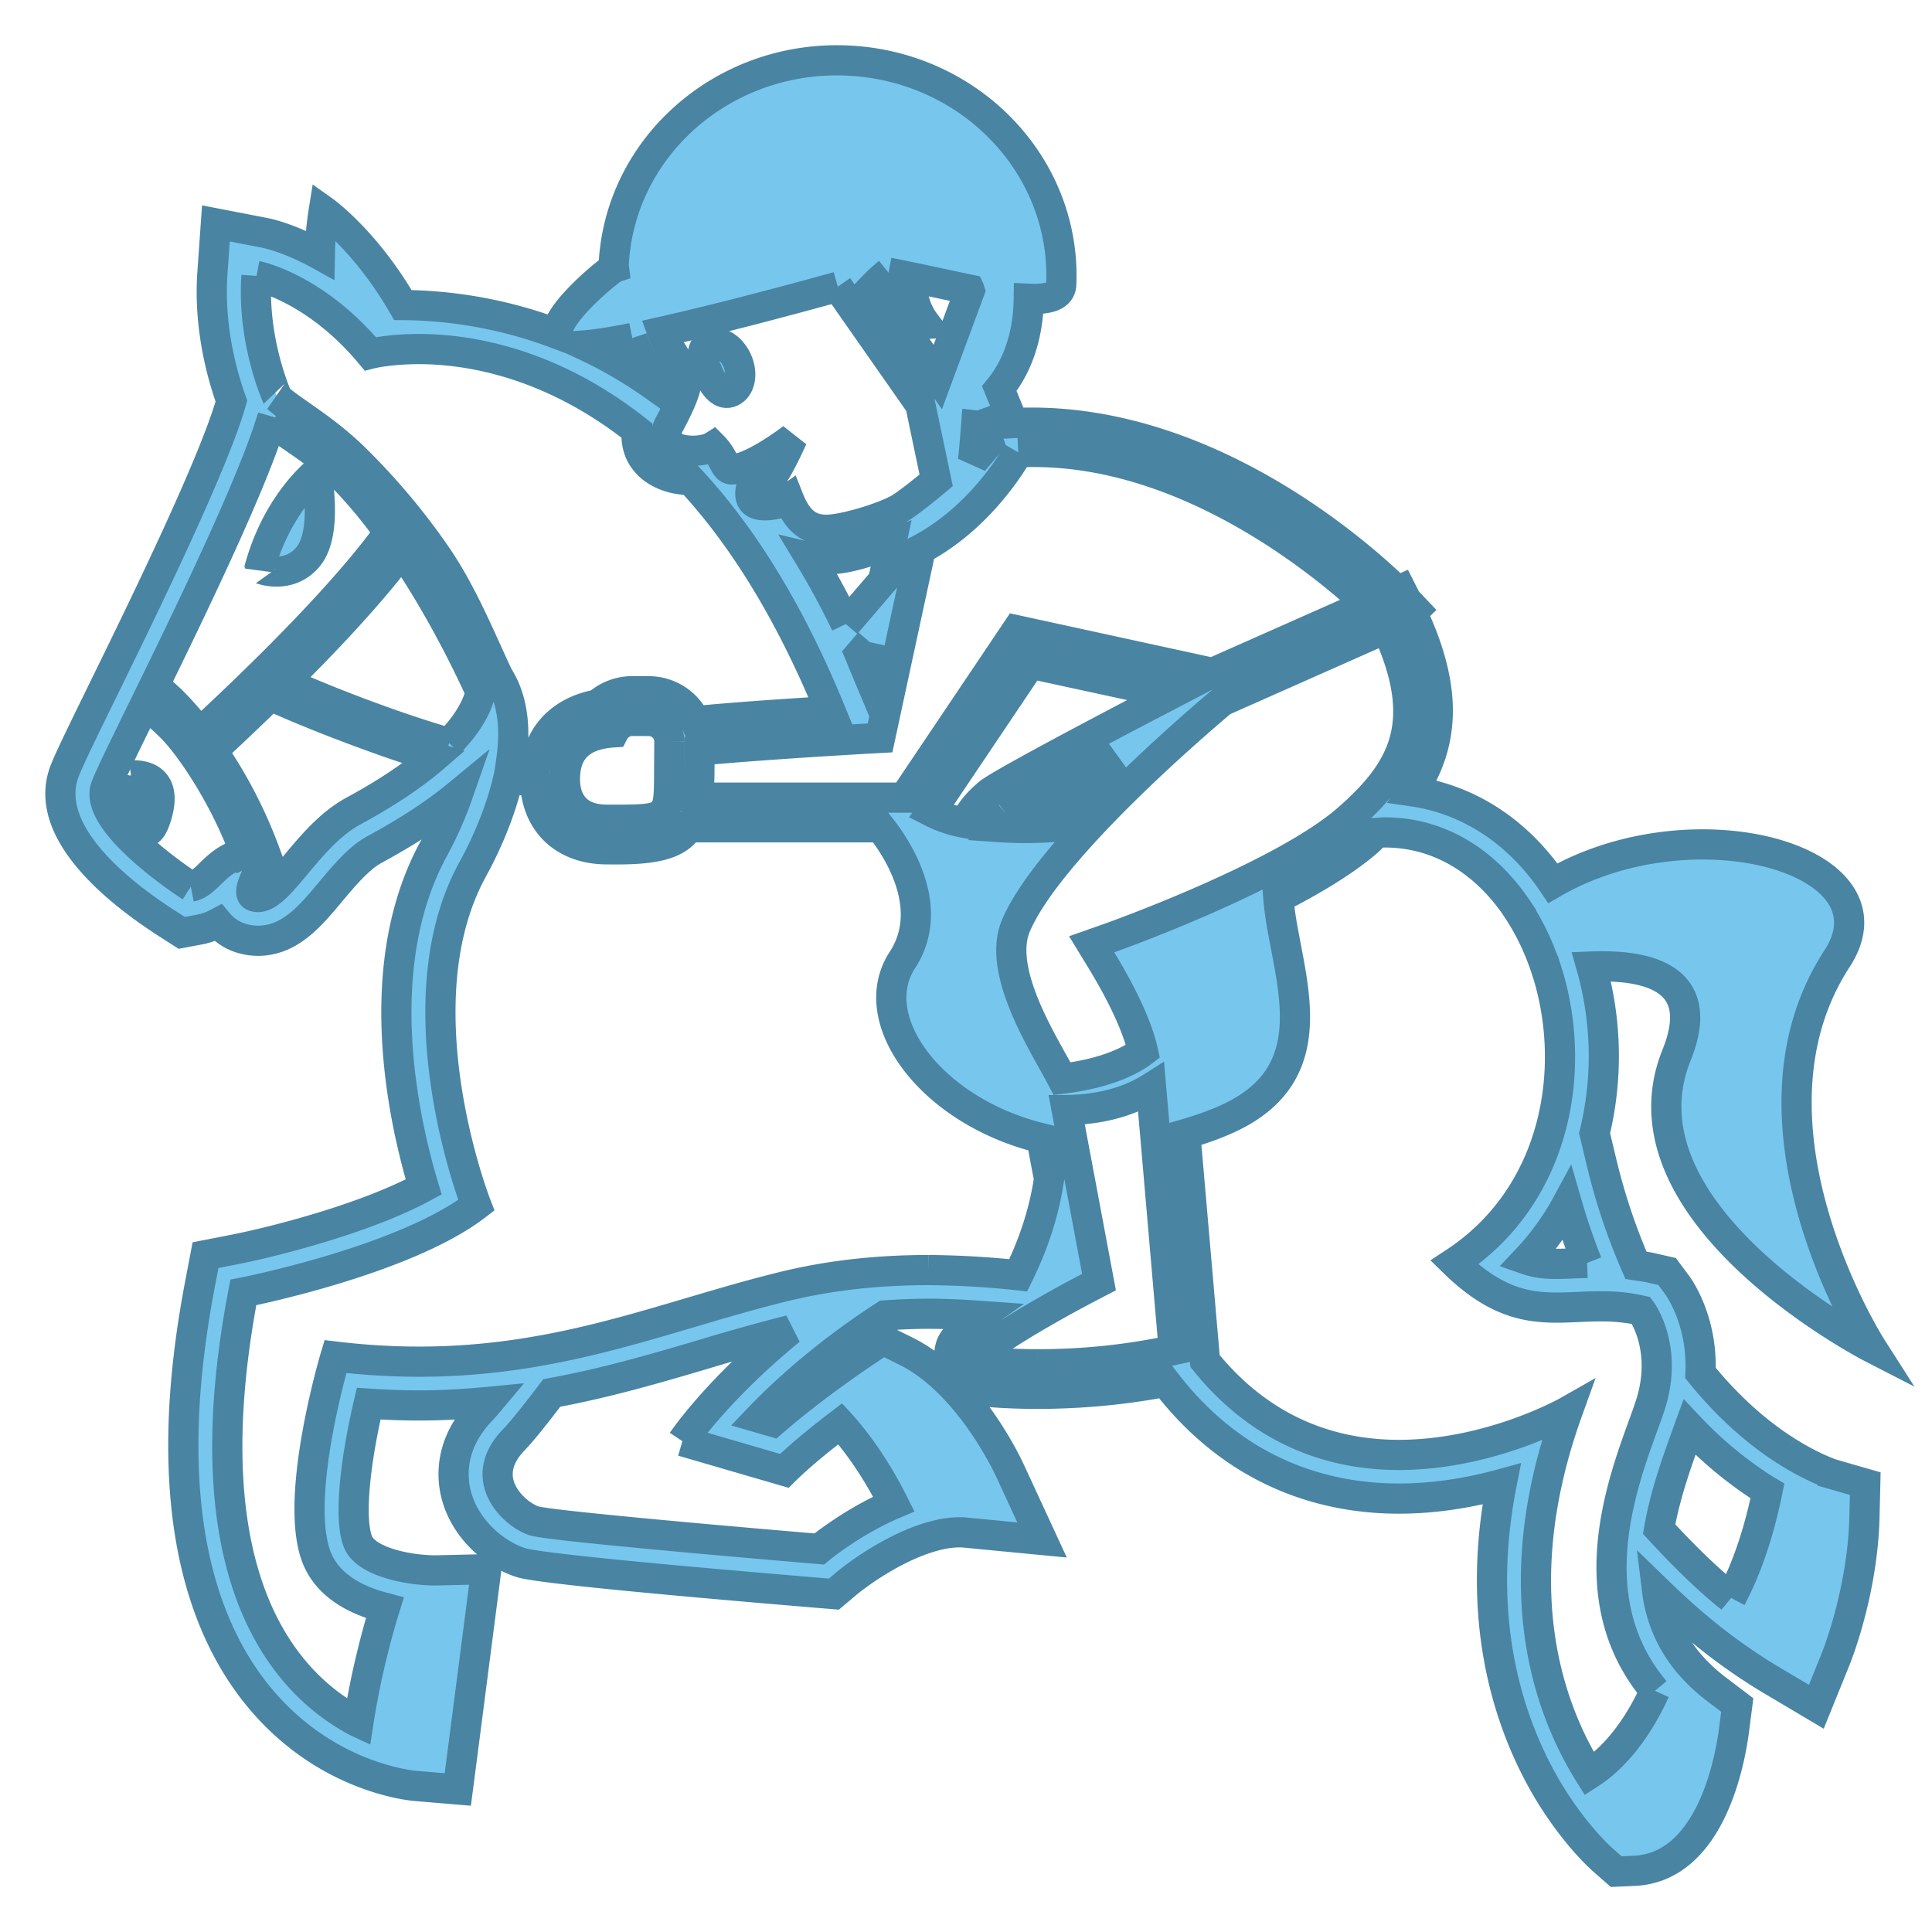 <?xml version="1.0" encoding="UTF-8"?>
<svg xmlns="http://www.w3.org/2000/svg" xmlns:xlink="http://www.w3.org/1999/xlink" width="800px" height="800px" viewBox="0 0 64 64" aria-hidden="true" role="img" class="iconify iconify--emojione-monotone" preserveAspectRatio="xMidYMid meet" fill="#4984a2" stroke="#4984a2">
  <g id="SVGRepo_bgCarrier" stroke-width="0"></g>
  <g id="SVGRepo_tracerCarrier" stroke-linecap="round" stroke-linejoin="round"></g>
  <g id="SVGRepo_iconCarrier">
    <path d="M10.213 18.436c.661-.804.268-2.783.268-2.783s-1.298 1.025-1.886 3.179c0-.001.959.405 1.618-.396" fill="#77c6ee"></path>
    <path d="M4.339 25.691c-.068.526.375 2.866.846 1.349c.468-1.519-.846-1.349-.846-1.349" fill="#77c6ee"></path>
    <path d="M59.183 48.074c-.767-.482-1.81-1.303-2.852-2.592c.074-1.691-.677-2.786-.787-2.933l-.321-.43l-.526-.119c-.164-.038-.334-.058-.503-.084a20.322 20.322 0 0 1-1.146-3.436l-.225-.939a10.868 10.868 0 0 0-.107-5.523c1.978-.075 3.832.434 2.822 2.935c-2.13 5.275 6.462 9.69 6.462 9.69s-4.725-7.389-1.146-12.885c2.139-3.285-4.744-5.207-9.413-2.502c-1.147-1.695-2.776-2.77-4.644-3.041c1.131-1.705 1.094-3.555-.025-5.929l.105-.099l-.287-.303l-.182-.36l-.121.054c-1.178-1.152-6.408-5.877-12.717-5.562l-.467-1.142c.594-.728.959-1.737.976-2.977c.644.03 1.062-.087 1.077-.479c.162-3.932-3.026-7.249-7.12-7.414c-4.094-.163-7.545 2.89-7.709 6.821c0 .018.01.029.012.046l-.006.002c-.505.362-1.886 1.555-1.878 2.187a14.798 14.798 0 0 0-5.11-.955c-1.235-2.137-2.621-3.121-2.621-3.121a10.337 10.337 0 0 0-.129 1.458c-.962-.534-1.683-.7-1.818-.727l-1.625-.314l-.115 1.637c-.129 1.836.344 3.461.629 4.246c-.586 2.084-2.944 6.899-4.248 9.563c-.736 1.503-1.127 2.307-1.275 2.69c-.773 2.005 1.789 4.024 3.385 5.05l.492.316l.576-.108c.241-.045.449-.126.631-.223c.188.227.438.399.725.495c.191.063.391.097.593.097c1.05 0 1.729-.813 2.386-1.599c.447-.535.953-1.141 1.473-1.423c1.102-.598 2.018-1.196 2.753-1.802c-.303.868-.683 1.58-.776 1.751c-2.148 3.902-1.019 8.992-.346 11.229c-1.953 1.063-5.063 1.835-6.256 2.069l-.971.19l-.184.964C4.609 53.098 8.58 56.95 11.125 58.308c1.376.731 2.518.844 2.644.854l1.396.117l.179-1.378l.549-4.245l.216-1.673l-1.701.039a5.66 5.66 0 0 1-1.33-.175c-.479-.128-1.08-.369-1.234-.808c-.307-.869-.019-2.893.369-4.541c.564.038 1.123.059 1.674.059c.806 0 1.568-.048 2.305-.119a6.621 6.621 0 0 1-.24.271c-1.077 1.122-.986 2.245-.838 2.815c.311 1.182 1.337 1.992 2.158 2.244c.525.159 3.803.491 9.746.989l.606.05l.464-.391c.008-.006 1.05-.868 2.299-1.351c.525-.203.994-.305 1.396-.305c.068 0 .137.003.205.01l2.532.244l-1.06-2.293c-.138-.298-1.41-2.948-3.439-3.957l-.768-.382l-.711.478c-.025.018-.628.423-1.382.986c-.448.336-1.026.785-1.562 1.252l-.445-.129c.896-.934 2.277-2.171 4.162-3.394c.471-.033.951-.055 1.447-.055c.58 0 1.156.031 1.734.072c-.59.42-.93.755-1.002 1c-.219.725.332 1.272.938 1.474l.102.021c.029.004.733.085 1.844.085c1.05 0 2.571-.078 4.227-.398c2.396 3.127 5.428 3.869 7.733 3.869c1.251 0 2.421-.212 3.405-.483c-1 5.083.568 8.65 1.727 10.463c.803 1.252 1.546 1.916 1.627 1.988l.442.389l.59-.026c2.525-.111 3.174-3.599 3.313-4.664l.107-.829l-.669-.508a5.865 5.865 0 0 1-.843-.771a4.57 4.57 0 0 1-1.143-2.507c.435.422.88.837 1.352 1.228c.78.653 1.607 1.241 2.451 1.743l1.471.873l.639-1.577c.037-.091.893-2.228.955-4.697l.027-1.118l-1.084-.312c0-.001-.629-.195-1.522-.761m-6.607-6.237c-.121.004-.246.005-.365.01c-.215.009-.428.02-.641.02c-.327 0-.645-.018-.996-.141a8.746 8.746 0 0 0 1.334-1.843c.201.697.426 1.345.668 1.954M44.65 27.13c-2.189 1.916-7.857 3.929-7.914 3.949l-.573.202l.313.513c.977 1.603 1.287 2.574 1.387 3.035c-.369.282-1.186.726-2.68.904a19.805 19.805 0 0 0-.291-.532c-.67-1.198-1.791-3.202-1.246-4.518c1.077-2.583 6.267-6.974 6.845-7.457l5.441-2.414c1.422 3.087.601 4.673-1.282 6.318m-11.254-.098c.217-.172 1.793-1.023 3.566-1.963a37.504 37.504 0 0 0-2.243 2.338a13.53 13.53 0 0 1-1.679-.012c.106-.137.222-.248.356-.363m-.652-.744c-.327.279-.579.557-.784.972a3.952 3.952 0 0 1-1.116-.376l3.293-4.899l4.657 1.009c-2.147 1.118-5.679 2.978-6.05 3.294m-.369-12.691l.383 1.068c-.063.099-.451.523-.539.65c.05-.204.132-1.506.156-1.718m1.355 1.387c5.374-.26 10.072 3.646 11.571 5.03l-5.135 2.277l-6.485-1.413l-3.728 5.545H23.12c.028-.24.047-.503.048-.813l.005-.747c1.405-.138 3.903-.302 5.599-.397l.381-.021l1.349-6.258c1.784-.949 2.859-2.573 3.228-3.203m-5.71 5.689a25.602 25.602 0 0 0-1.195-2.209c.173.041.354.067.549.067c.619 0 1.296-.213 2.144-.522l-.264 1.225l-1.234 1.439m.794.599l-.173.801c-.058-.138-.103-.263-.165-.406l.338-.395m.62-12.241c.079.015.161.033.239.049c-.068.356-.043.743.119 1.096c.273.594.877.556.877.556c-.387-.503-.481-1.059-.466-1.544c.647.134 1.298.276 1.911.405c.006.013.006.023.01.036l-1.059 2.86l-2.114-3.02c.132-.138.298-.288.483-.438m-1.682.468l2.735 3.909l.525 2.504s-.92.775-1.273.964c-.541.29-1.796.673-2.366.673c-.571 0-.954-.283-1.247-1.027c-.294.206-.817.257-1.027.186c-.34-.115-.271-.495-.115-.854c.157-.25.318-.472.424-.604c-.084.13-.192.312-.29.503c-.226.443-.01.61.47.013c.227-.28.665-1.255.665-1.255s-1.3 1.009-2.003 1.04c-.248.011-.245-.377-.631-.765c-.145.091-.404.146-.67.146c-.546 0-1.118-.236-.775-.882c.229-.43.658-1.249.549-1.567c-.146-.427-.545-.829-.788-1.496c1.917-.43 4.266-1.059 5.817-1.488m-6.807 1.697c.171.521.414.908.611 1.216c.058.092.117.185.16.263a1.74 1.74 0 0 1-.039.109a14.763 14.763 0 0 0-2.307-1.343c.392-.03.932-.117 1.575-.245M8.497 9.139s1.921.372 3.769 2.581c0 0 .609-.157 1.615-.157c1.652 0 4.375.452 7.211 2.696c-.037.393.076.7.184.872c.297.482.881.759 1.604.776c1.633 1.762 3.232 4.234 4.631 7.649c-1.301.079-3.225.207-4.48.334a1.654 1.654 0 0 0-.346-.501a1.704 1.704 0 0 0-1.203-.49l-.518-.002h-.01c-.438 0-.846.16-1.152.438c-1.15.213-1.883.927-2.051 1.992c-.271-.054-.543-.104-.811-.166c.143-1.015.063-2.021-.477-2.825a.033.033 0 0 0 .006-.008c-.666-1.442-1.224-2.8-2.088-4.031a21.988 21.988 0 0 0-2.684-3.164c-.985-.954-2.049-1.535-2.504-1.955c.002.001-.851-1.849-.696-4.039m13.676 15.42l-.006 1.046c-.007 1.465-.007 1.55-1.73 1.55l-.334-.001c-1.395-.004-1.389-1.149-1.389-1.354c.006-1.251.918-1.493 1.613-1.539a.698.698 0 0 1 .627-.38h.004l.521.002a.681.681 0 0 1 .694.676M6.322 29.371s-3.279-2.107-2.813-3.316c.434-1.131 4.537-8.951 5.523-12.247c-.014.049-.028.1-.043.144c.436.408 1.389.907 2.211 1.701c.516.5 1.088 1.163 1.684 1.979c-.545.773-2.193 2.877-6.271 6.649c-.627-.815-1.194-1.358-1.517-1.542l-.308.63c.229.137.455.294.89.726c.622.618 1.77 2.313 2.435 4.146c.082-.04.225-.043.355-.035c-1.308.077-1.503 1.044-2.146 1.165m5.378-2.5c-1.495.81-2.415 2.844-3.156 2.844a.415.415 0 0 1-.125-.021c-.373-.123.466-1.236.346-1.455l.015.002a15.36 15.36 0 0 0-1.742-3.371a94.589 94.589 0 0 0 1.921-1.826c.593.271 1.712.754 3.382 1.36c.692.253 1.37.476 2.038.681c-.633.546-1.495 1.143-2.679 1.786m3.179-2.255a39.793 39.793 0 0 1-2.323-.764a48.136 48.136 0 0 1-3.143-1.255c2.221-2.2 3.371-3.606 3.908-4.339c.859 1.263 1.754 2.82 2.6 4.669c-.11.466-.404 1.034-1.042 1.689m7.726 23.125l3.378.983c.519-.514 1.22-1.079 1.851-1.56c.509.559 1.153 1.42 1.774 2.657c-1.392.591-2.47 1.491-2.47 1.491s-8.802-.737-9.436-.929c-.633-.194-1.951-1.365-.692-2.676c.306-.317.759-.891 1.267-1.563c1.789-.328 3.424-.806 5.021-1.278a66.876 66.876 0 0 1 2.875-.804c-2.453 2.006-3.568 3.679-3.568 3.679m8.156-5.668c-1.594 0-3.204.154-4.834.555c-3.828.939-7.26 2.479-12.043 2.479c-.875 0-1.797-.052-2.773-.168c0 0-1.364 4.554-.65 6.578c.352 1.002 1.332 1.491 2.234 1.729c.02.005.037.007.055.012c-.266.855-.63 2.207-.877 3.798l-.054-.025C9.49 55.79 6.244 52.336 8.06 42.814c0 0 5.318-1.04 7.719-2.887c0 0-2.598-6.633-.115-11.141c.438-.798.929-1.901 1.181-3.036c.302.068.59.12.882.176c.059 1.344.973 2.205 2.375 2.209l.336.001c1.303 0 2.006-.175 2.373-.73h6.357c.512.645 1.871 2.637.722 4.401c-1.284 1.971.96 5.011 4.607 5.897l.254 1.354c-.124.84-.404 1.941-1.021 3.187a29.675 29.675 0 0 0-2.969-.172m3.616 3.12c-.861 0-1.469-.052-1.662-.071c-.091-.039-.298-.138-.281-.204c.218-.347 2.064-1.452 3.648-2.278l.324-.169l-1.069-5.7c.697-.005 1.835-.13 2.796-.74l.751 8.688a21.29 21.29 0 0 1-4.507.474m20.445 10.818c-.369.815-1.078 2.053-2.17 2.752c-1.329-2.123-2.828-6.155-.723-12.012c0 0-2.544 1.445-5.593 1.445c-2.126 0-4.493-.724-6.418-3.111l-.653-7.519c.442-.129.889-.279 1.34-.479c3.604-1.597 1.927-4.935 1.742-7.34c1.139-.583 2.223-1.231 2.967-1.883c.104-.09.182-.182.277-.272c.094-.005.188-.017.279-.017c1.854.001 3.363 1.009 4.379 2.514l-.002.002c.416.618.75 1.32.989 2.07h.002c1.042 3.268.31 7.456-3.059 9.665c1.317 1.288 2.352 1.49 3.39 1.49c.475 0 .951-.042 1.456-.042c.422 0 .864.029 1.342.139c0 0 .929 1.241.29 3.168c-.569 1.731-2.645 6.093.165 9.43m2.525-3.076c-.052-.043-.108-.08-.161-.125c-.805-.668-1.533-1.404-2.225-2.157c.17-.988.498-1.98.842-2.923c.063-.171.109-.31.162-.454a13.07 13.07 0 0 0 2.431 2.022l.153.092c-.334 1.64-.795 2.778-1.202 3.545" fill="#77c6ee"></path>
    <path d="M24.221 12.981c.308-.142.393-.612.192-1.05c-.202-.438-.615-.678-.922-.537c-.307.142-.232.537-.031.976c.203.438.454.753.761.611" fill="#77c6ee"></path>
  </g>
</svg>
